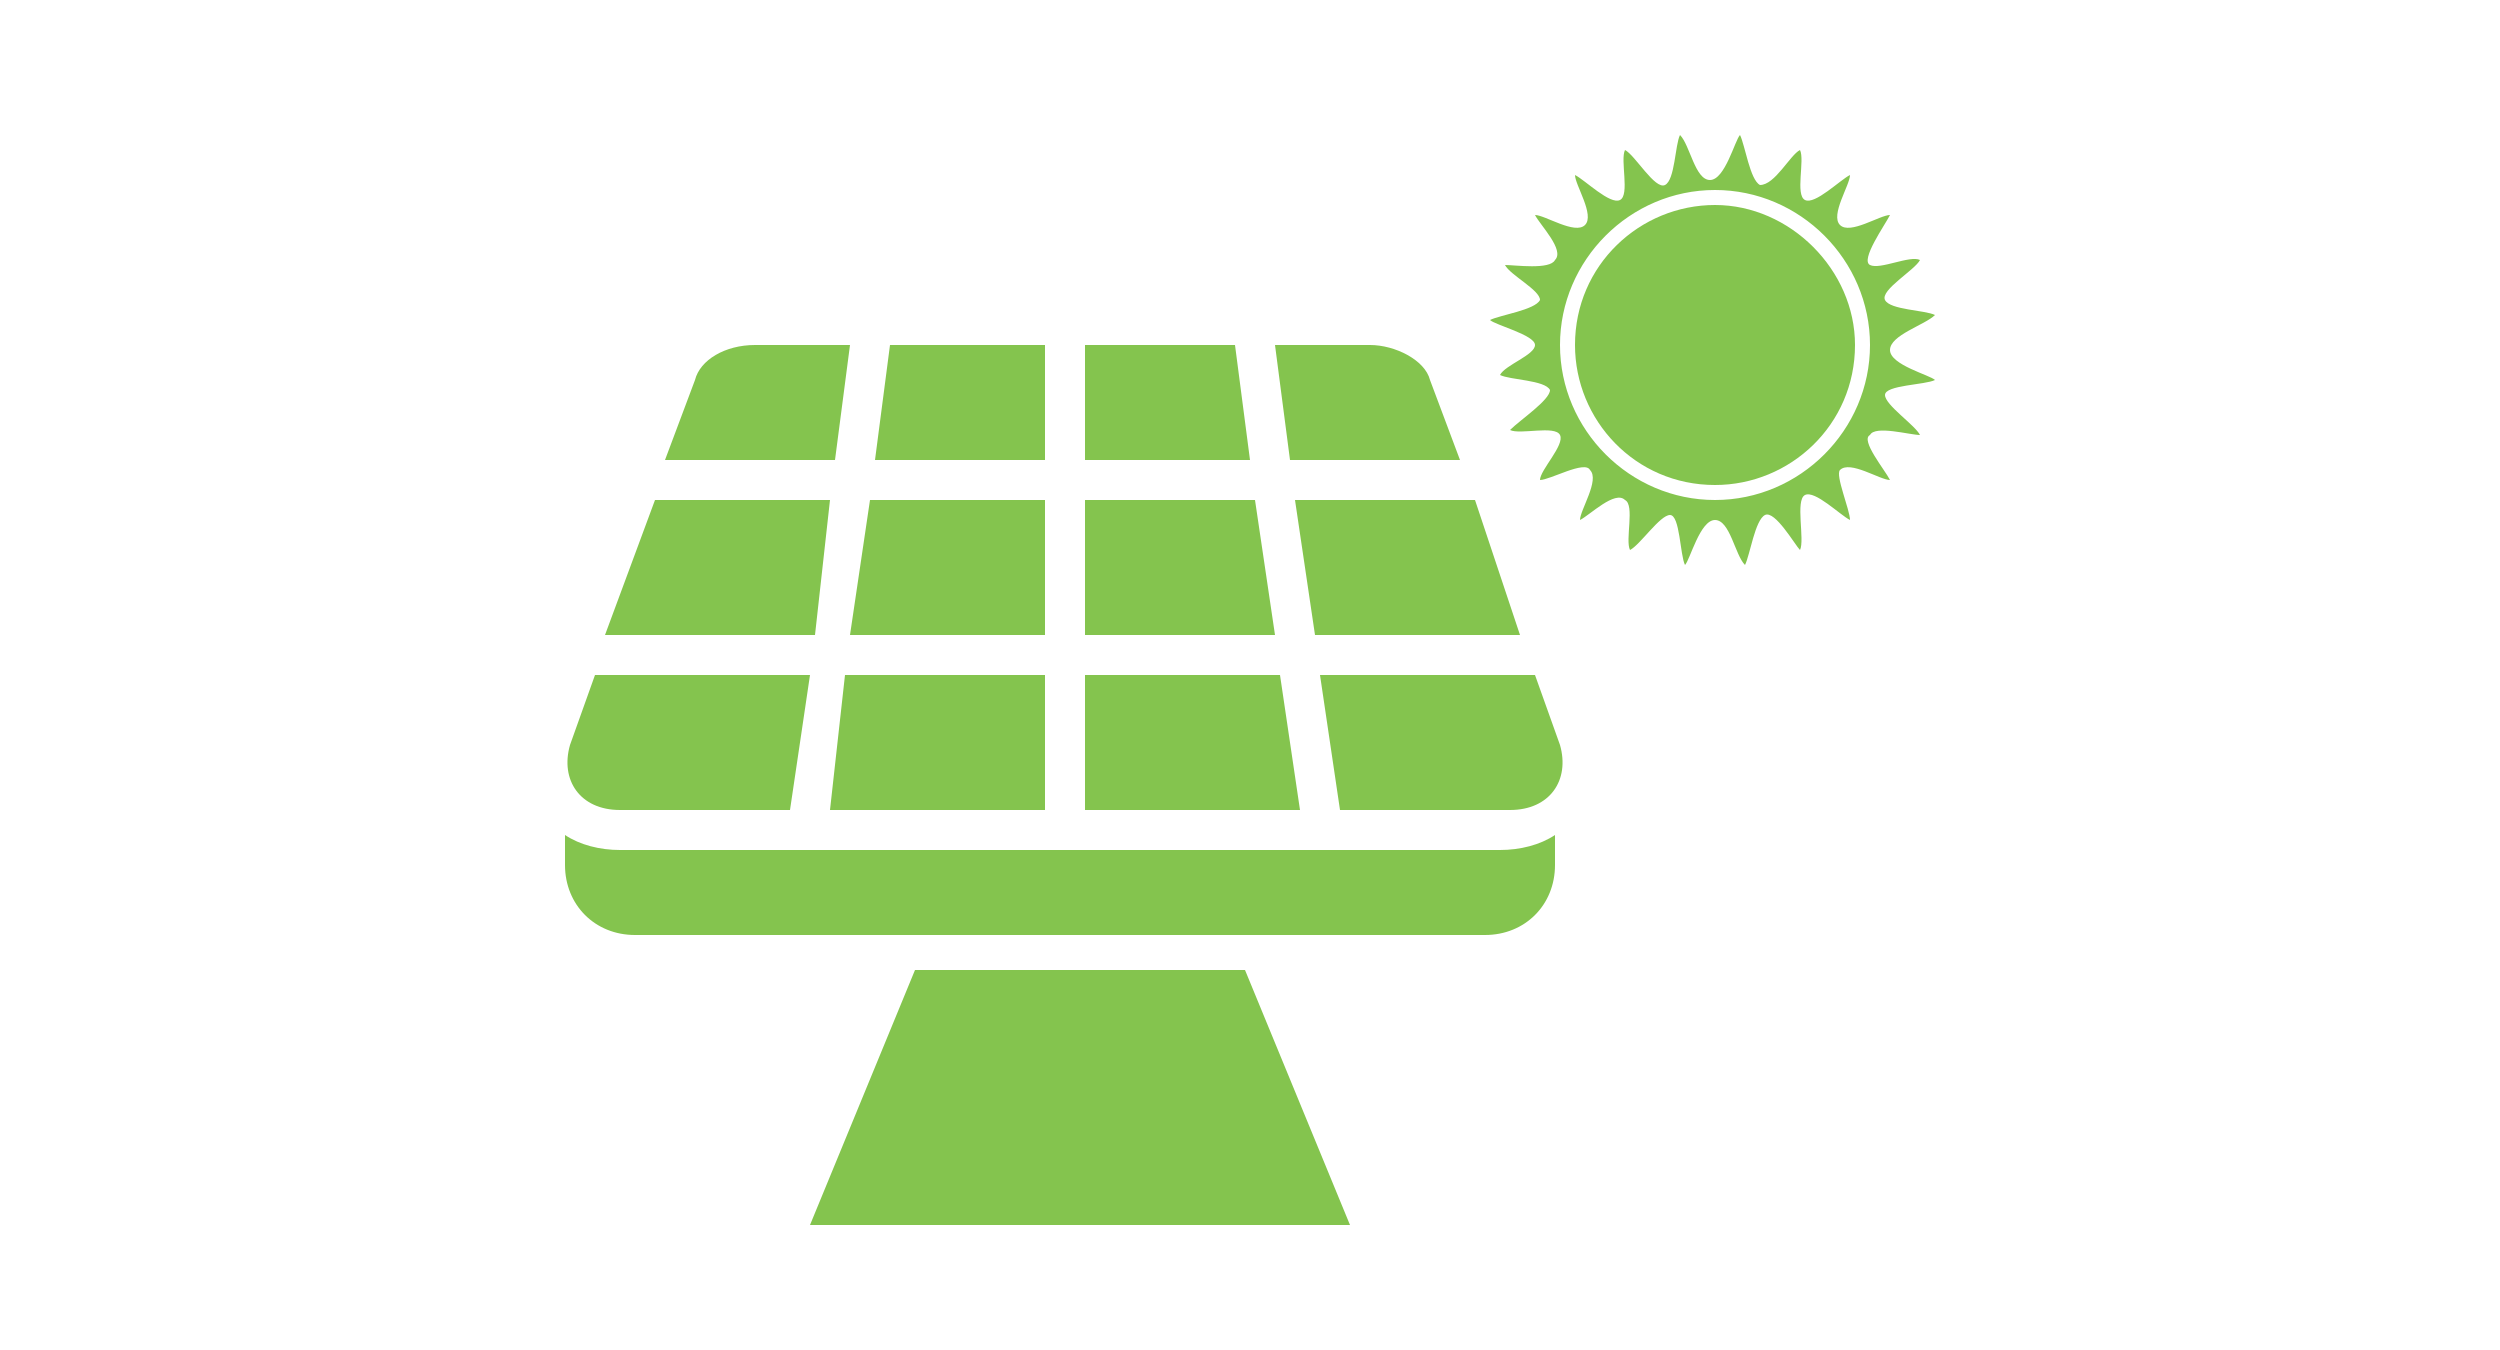<?xml version="1.0" encoding="utf-8"?>
<!-- Generator: Adobe Illustrator 26.0.1, SVG Export Plug-In . SVG Version: 6.00 Build 0)  -->
<svg version="1.1" id="Layer_1" xmlns="http://www.w3.org/2000/svg" xmlns:xlink="http://www.w3.org/1999/xlink" x="0px" y="0px"
	 viewBox="0 0 50 27" style="enable-background:new 0 0 50 27;" xml:space="preserve">
<style type="text/css">
	.st0{fill:#84C44E;}
</style>
<g>
	<g>
		<path class="st0" d="M38.7,6.3c-0.2-0.1-0.9-0.1-1-0.3c-0.1-0.2,0.6-0.6,0.7-0.8c-0.2-0.1-0.8,0.2-1,0.1s0.3-0.8,0.4-1
			c-0.2,0-0.8,0.4-1,0.2c-0.2-0.2,0.2-0.8,0.2-1c-0.2,0.1-0.7,0.6-0.9,0.5c-0.2-0.1,0-0.8-0.1-1c-0.2,0.1-0.5,0.7-0.8,0.7
			c-0.2-0.1-0.3-0.8-0.4-1c-0.1,0.1-0.3,0.9-0.6,0.9s-0.4-0.7-0.6-0.9c-0.1,0.2-0.1,0.9-0.3,1c-0.2,0.1-0.6-0.6-0.8-0.7
			c-0.1,0.2,0.1,0.9-0.1,1c-0.2,0.1-0.7-0.4-0.9-0.5c0,0.2,0.4,0.8,0.2,1c-0.2,0.2-0.8-0.2-1-0.2c0.1,0.2,0.6,0.7,0.4,0.9
			c-0.1,0.2-0.8,0.1-1,0.1c0.1,0.2,0.7,0.5,0.7,0.7c-0.1,0.2-0.8,0.3-1,0.4c0.1,0.1,0.9,0.3,0.9,0.5S30.1,7.3,30,7.5
			c0.2,0.1,0.9,0.1,1,0.3C31,8,30.4,8.4,30.2,8.6c0.2,0.1,0.9-0.1,1,0.1c0.1,0.2-0.4,0.7-0.4,0.9c0.2,0,0.9-0.4,1-0.2
			c0.2,0.2-0.2,0.8-0.2,1c0.2-0.1,0.7-0.6,0.9-0.4c0.2,0.1,0,0.8,0.1,1c0.2-0.1,0.6-0.7,0.8-0.7s0.2,0.8,0.3,1
			c0.1-0.1,0.3-0.9,0.6-0.9s0.4,0.7,0.6,0.9c0.1-0.2,0.2-0.9,0.4-1c0.2-0.1,0.6,0.6,0.7,0.7c0.1-0.2-0.1-1,0.1-1.1
			c0.2-0.1,0.7,0.4,0.9,0.5c0-0.2-0.3-0.9-0.2-1c0.2-0.2,0.8,0.2,1,0.2c-0.1-0.2-0.6-0.8-0.4-0.9c0.1-0.2,0.8,0,1,0
			c-0.1-0.2-0.7-0.6-0.7-0.8s0.8-0.2,1-0.3c-0.1-0.1-0.9-0.3-0.9-0.6C37.8,6.7,38.5,6.5,38.7,6.3z M34.3,10c-1.7,0-3.1-1.4-3.1-3.1
			s1.4-3.1,3.1-3.1c1.7,0,3.1,1.4,3.1,3.1S36,10,34.3,10z"/>
		<path class="st0" d="M34.3,4.1c-1.5,0-2.8,1.2-2.8,2.8c0,1.5,1.2,2.8,2.8,2.8c1.5,0,2.8-1.2,2.8-2.8C37.1,5.4,35.8,4.1,34.3,4.1z"
			/>
	</g>
	<g>
		<g>
			<polygon class="st0" points="21.7,9.2 25,9.2 24.7,6.9 21.7,6.9 			"/>
			<polygon class="st0" points="21.7,12.7 25.5,12.7 25.1,10 21.7,10 			"/>
			<polygon class="st0" points="20.9,6.9 17.8,6.9 17.5,9.2 20.9,9.2 			"/>
			<polygon class="st0" points="20.9,13.5 16.9,13.5 16.6,16.2 20.9,16.2 			"/>
			<polygon class="st0" points="16.6,10 13.1,10 12.1,12.7 16.3,12.7 			"/>
			<polygon class="st0" points="20.9,12.7 20.9,10 17.4,10 17,12.7 			"/>
			<path class="st0" d="M16.2,13.5h-4.3l-0.5,1.4c-0.2,0.7,0.2,1.3,1,1.3h3.4L16.2,13.5z"/>
			<path class="st0" d="M30.7,13.5h-4.3l0.4,2.7h3.4c0.8,0,1.2-0.6,1-1.3L30.7,13.5z"/>
			<path class="st0" d="M16.7,9.2l0.3-2.3h-1.9c-0.6,0-1.1,0.3-1.2,0.7l-0.6,1.6H16.7z"/>
			<polygon class="st0" points="25.6,13.5 21.7,13.5 21.7,16.2 26,16.2 			"/>
			<polygon class="st0" points="29.5,10 25.9,10 26.3,12.7 30.4,12.7 			"/>
			<path class="st0" d="M25.8,9.2h3.4l-0.6-1.6c-0.1-0.4-0.7-0.7-1.2-0.7h-1.9L25.8,9.2z"/>
		</g>
		<path class="st0" d="M12.4,17c-0.4,0-0.8-0.1-1.1-0.3v0.6c0,0.8,0.6,1.4,1.4,1.4h17c0.8,0,1.4-0.6,1.4-1.4v-0.6
			c-0.3,0.2-0.7,0.3-1.1,0.3H12.4z"/>
		<polygon class="st0" points="24.9,19.4 18.3,19.4 16.2,24.5 27,24.5 		"/>
	</g>
</g>
</svg>
